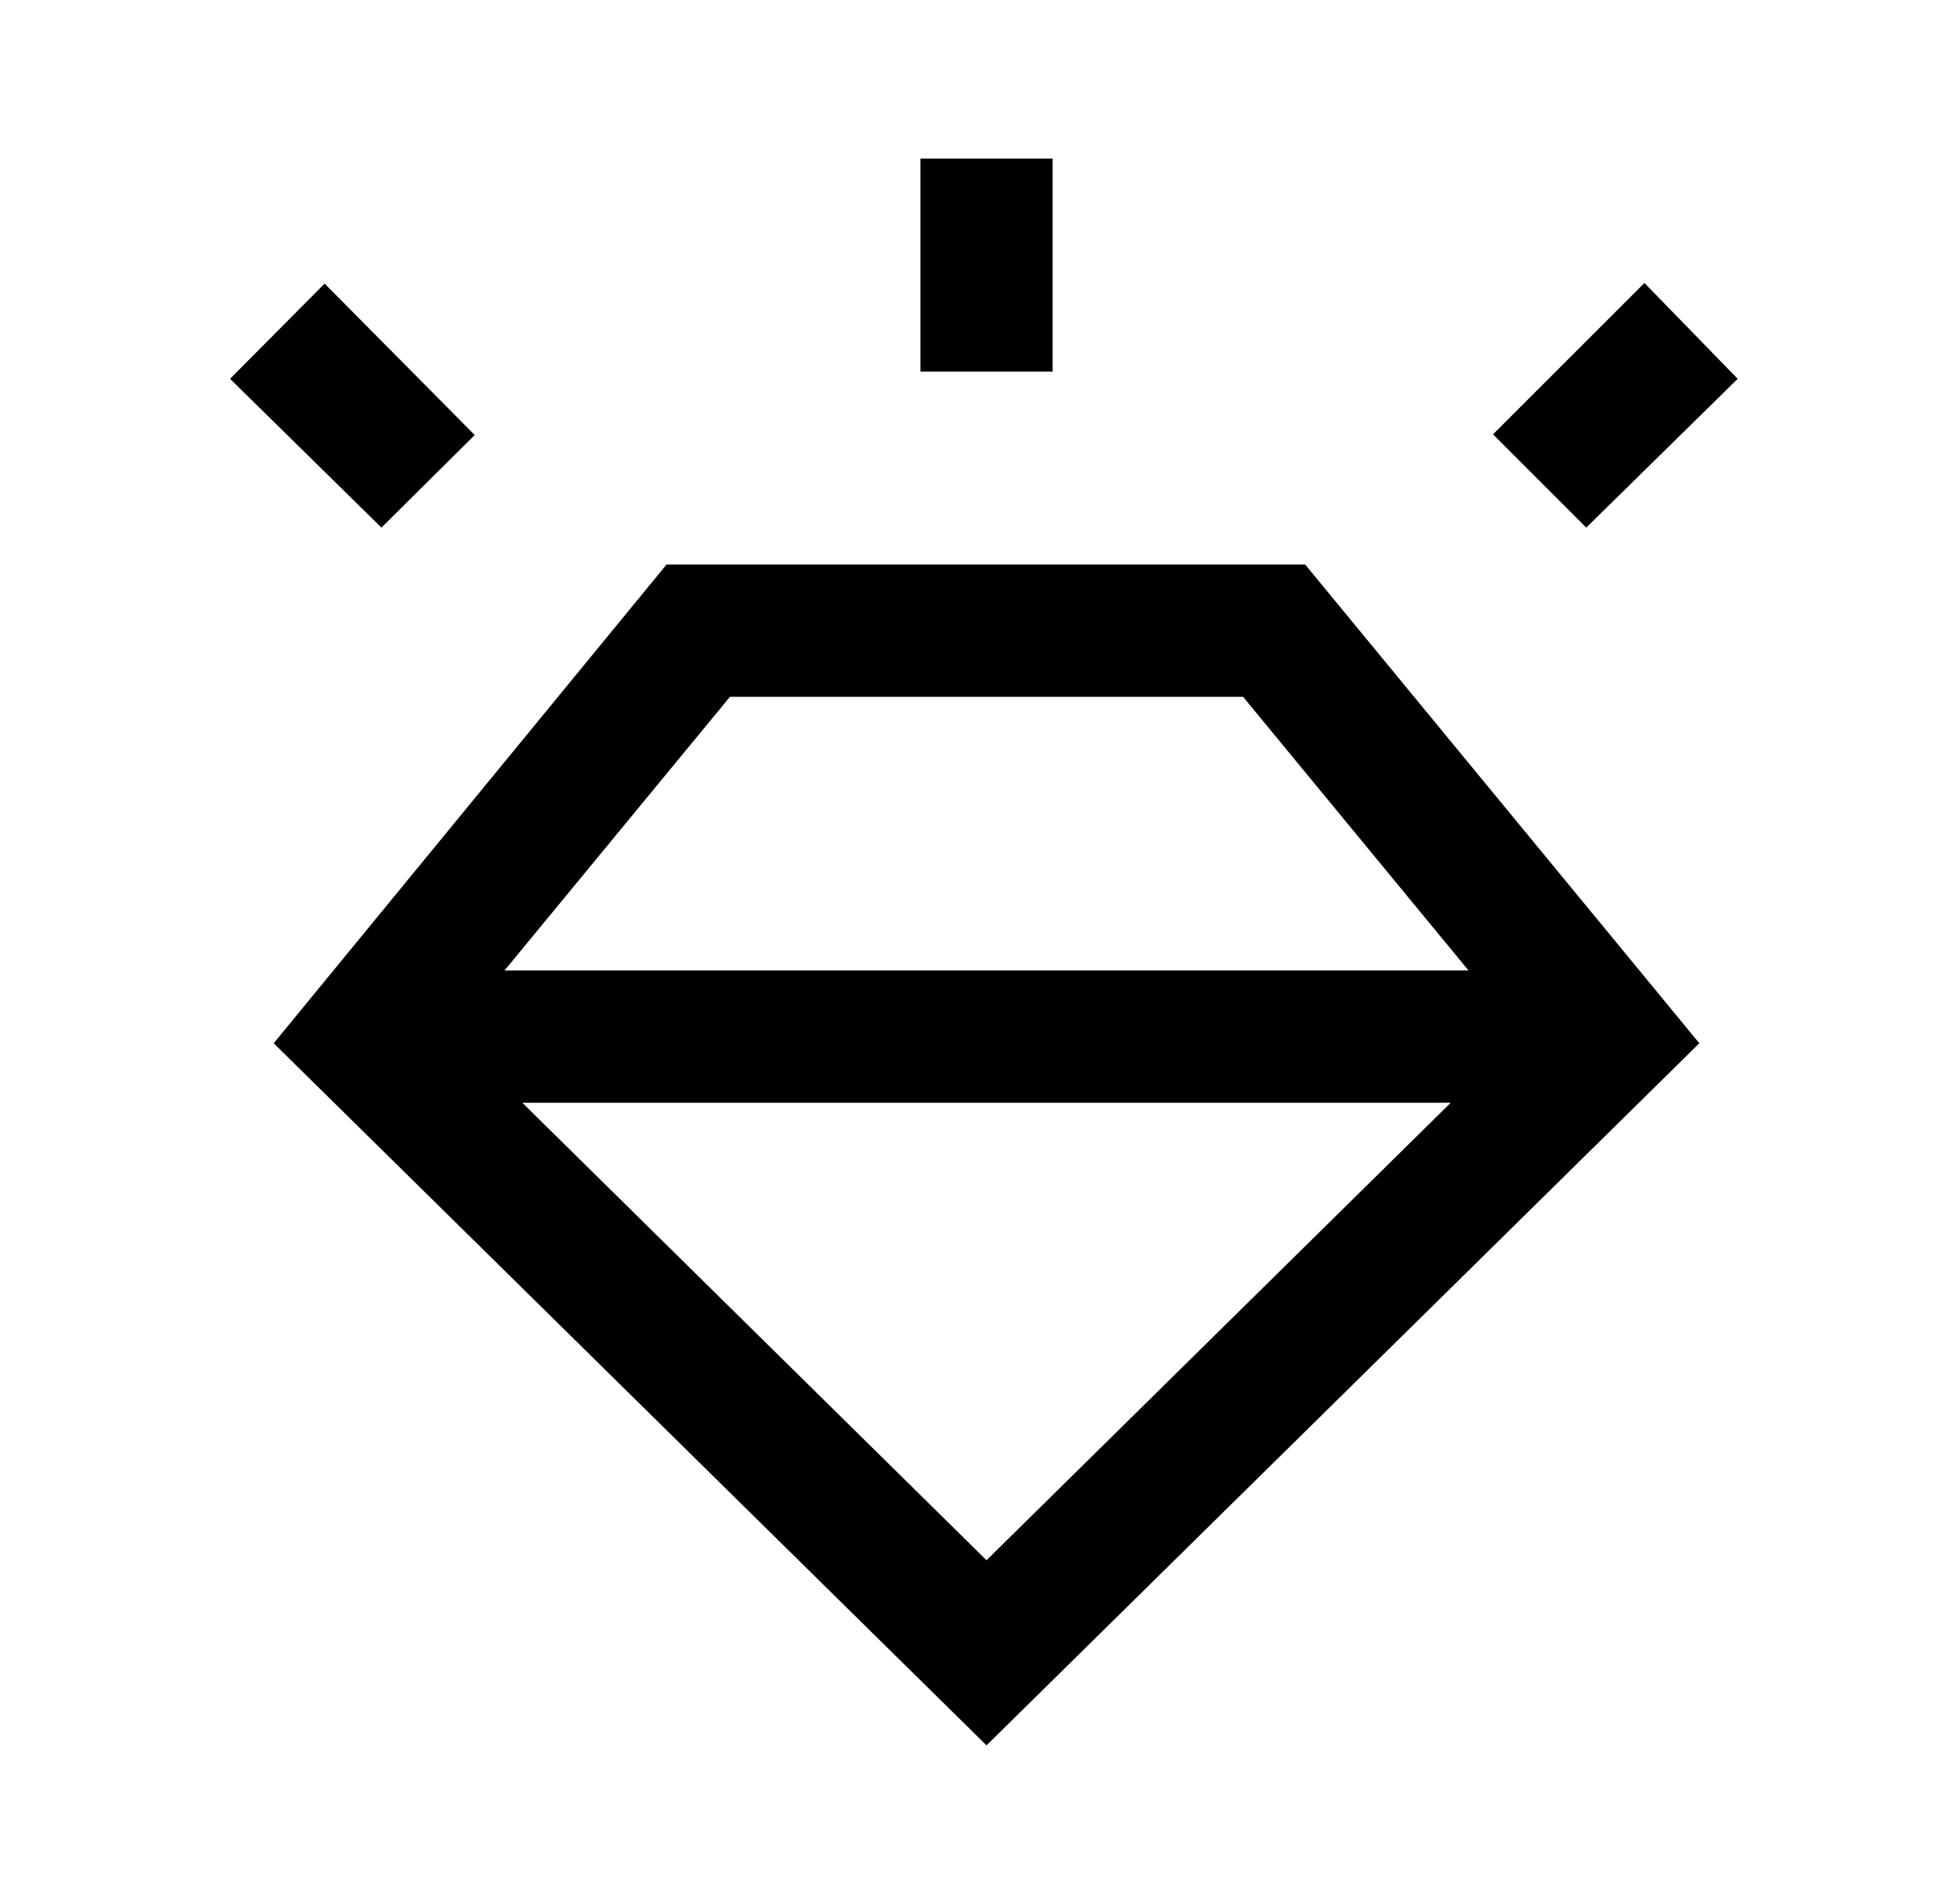 <svg width="41" height="40" viewBox="0 0 41 40" fill="none" xmlns="http://www.w3.org/2000/svg">
<path d="M20.721 36.667L5.749 21.917L13.999 11.861H27.415L35.693 21.917L20.721 36.667ZM8.012 11.084L4.832 7.958L6.818 5.958L9.971 9.139L8.012 11.084ZM19.332 7.806V3.333H22.11V7.806H19.332ZM33.318 11.084L31.36 9.125L34.54 5.945L36.499 7.958L33.318 11.084ZM20.721 32.778L30.471 23.167H10.971L20.721 32.778ZM15.332 14.639L10.596 20.389H30.846L26.11 14.639H15.332Z" fill="black"/>
</svg>
